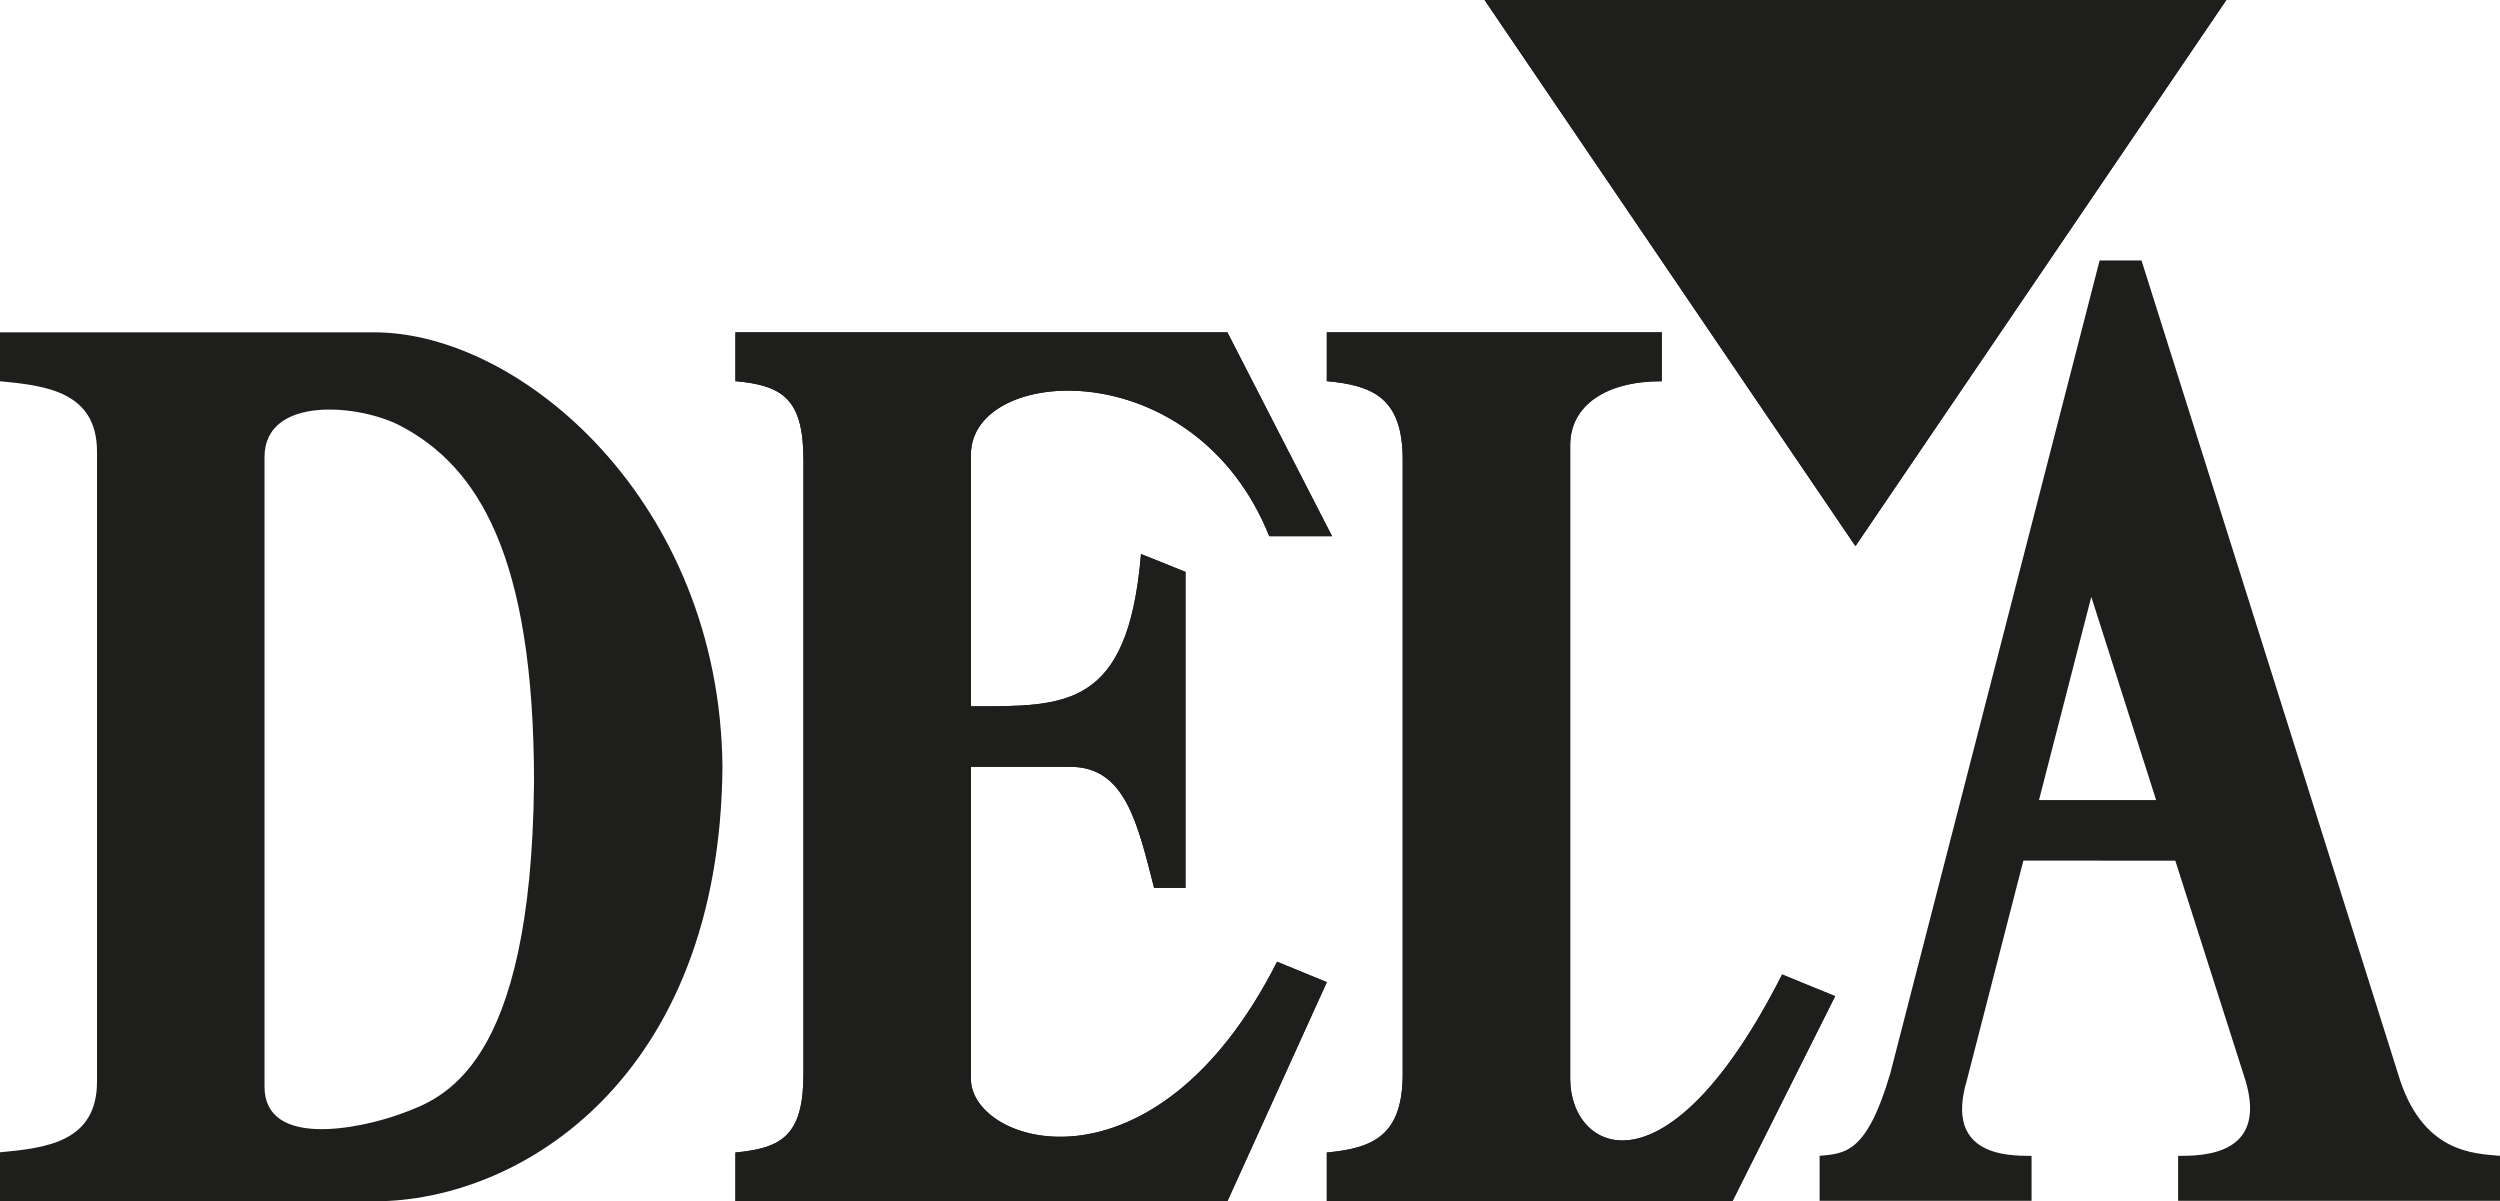 <svg width="77" height="37" viewBox="0 0 77 37" fill="none" xmlns="http://www.w3.org/2000/svg">
<g clip-path="url(#clip0_397_992)">
<path fill-rule="evenodd" clip-rule="evenodd" d="M2.988 33.311C2.988 35.18 1.412 35.358 0 35.491V37H11.532C16.045 37 22.172 33.194 22.252 23.618C22.172 15.455 16.045 10.236 11.532 10.236H0V11.742C1.405 11.876 2.988 12.059 2.988 13.915V33.311ZM8.147 14.082C8.147 12.172 11.07 12.448 12.338 13.117C14.703 14.364 16.448 17.076 16.448 24.104C16.363 32.932 13.628 33.837 12.338 34.309C11.089 34.765 8.147 35.378 8.147 33.468V14.082ZM35.143 17.064L36.513 17.614V27.346H35.546C35.036 25.358 34.659 23.618 32.967 23.618H29.904V33.232C29.904 35.262 35.563 37.066 39.334 29.622L40.866 30.25L37.803 36.999H22.651V35.497C24.081 35.362 24.746 34.978 24.746 33.074V14.16C24.746 12.258 24.081 11.873 22.651 11.739V10.236H37.803L41.027 16.515H39.093C36.8 10.801 29.904 11.24 29.904 14.003V21.754C32.801 21.754 34.744 21.852 35.143 17.064L35.143 17.064ZM51.182 11.742C49.474 11.735 48.362 12.484 48.362 13.709V33.233C48.362 35.477 51.334 37.034 54.889 30.014L56.522 30.682L53.358 37H40.865V35.498C42.296 35.363 43.203 34.978 43.203 33.075V14.16C43.203 12.258 42.296 11.873 40.865 11.739V10.236H51.182V11.742H51.183H51.182ZM57.147 16.82L45.724 0H68.571L57.147 16.82Z" fill="#1E1E1C"/>
<path d="M35.143 17.064L36.513 17.614V27.346H35.546C35.036 25.358 34.66 23.618 32.967 23.618H29.904V33.232C29.904 35.262 35.564 37.066 39.334 29.622L40.867 30.25L37.804 36.999H22.651V35.497C24.081 35.362 24.746 34.978 24.746 33.074V14.16C24.746 12.258 24.081 11.873 22.651 11.739V10.236H37.804L41.027 16.515H39.094C36.8 10.801 29.904 11.24 29.904 14.003V21.754C32.801 21.754 34.744 21.852 35.143 17.064M51.183 11.742C49.475 11.735 48.362 12.484 48.362 13.709V33.233C48.362 35.477 51.335 37.035 54.89 30.014L56.522 30.683L53.358 37H40.866V35.498C42.296 35.363 43.203 34.979 43.203 33.075V14.16C43.203 12.258 42.296 11.873 40.866 11.739V10.236H51.182V11.742M57.148 16.82L45.724 0H68.571L57.148 16.82Z" fill="#1E1E1C"/>
<path fill-rule="evenodd" clip-rule="evenodd" d="M62.32 26.507L60.575 33.289C59.89 35.604 61.847 35.601 62.572 35.601V36.985H56.044V35.6C56.829 35.526 57.495 35.529 58.221 33.06L64.668 8.023H65.959L73.856 33.06C74.581 35.53 76.214 35.526 77 35.6V36.985H67.086V35.601C67.811 35.601 69.849 35.604 69.164 33.289L66.999 26.508L62.32 26.507V26.507ZM66.409 24.643L64.412 18.382L62.801 24.642L66.409 24.643Z" fill="#1E1E1C"/>
</g>
<defs>
<clipPath id="clip0_397_992">
<rect width="77" height="37" fill="white"/>
</clipPath>
</defs>
</svg>
